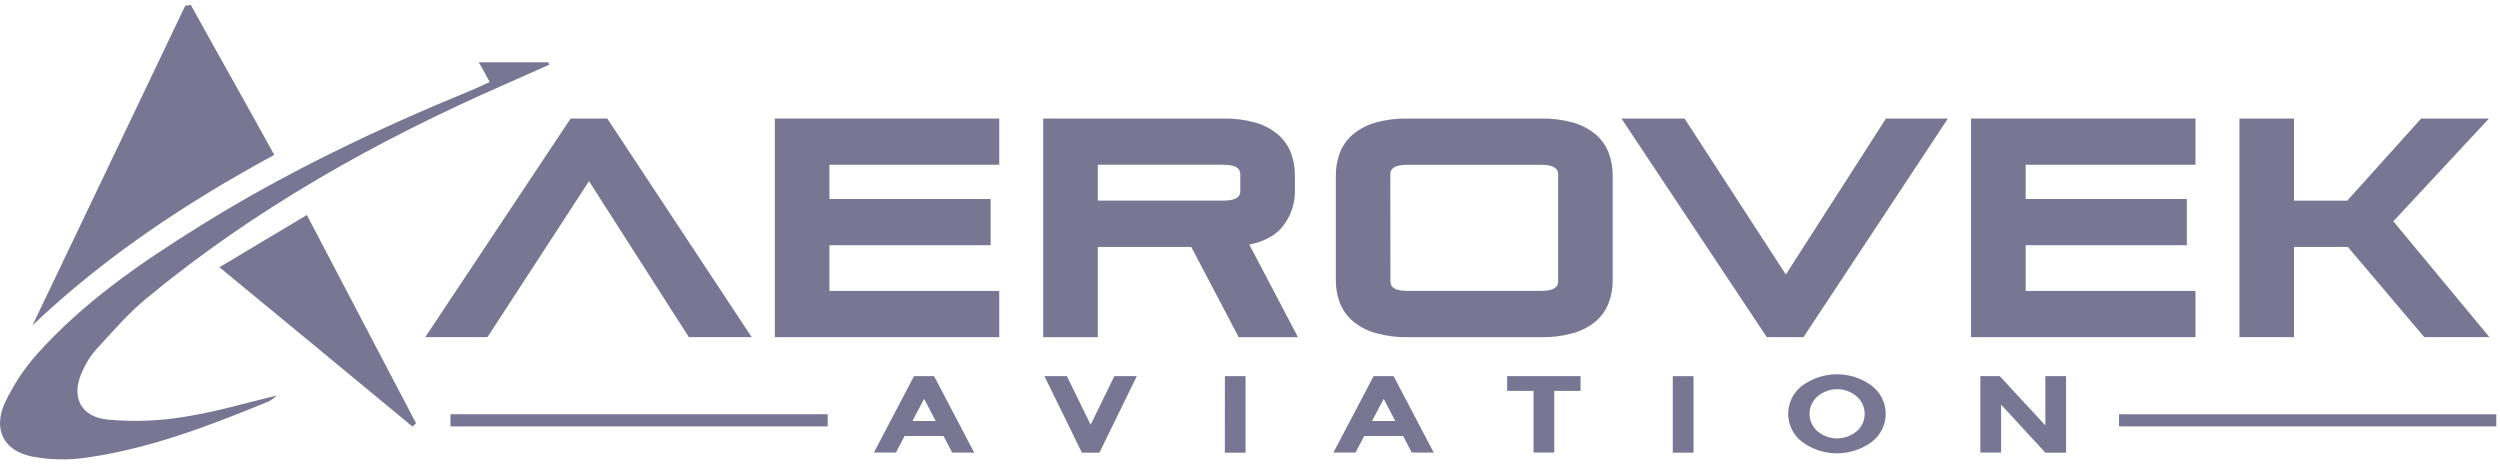 <svg width="148" height="28" viewBox="0 0 148 28" fill="none" xmlns="http://www.w3.org/2000/svg">
<g clip-path="url(#clip0_49_2760)">
<path d="M1.925 19.256C4.93 12.959 7.956 6.664 10.964 0.342C11.083 0.319 11.179 0.319 11.298 0.294C12.92 3.232 14.566 6.138 16.236 9.167C11.012 12.005 6.193 15.201 1.925 19.256Z" fill="#787692"/>
<path d="M16.403 23.407C16.236 23.526 16.093 23.693 15.902 23.764C12.371 25.219 8.818 26.579 5.026 27.104C3.995 27.248 2.948 27.223 1.925 27.032C0.207 26.698 -0.436 25.411 0.303 23.815C0.789 22.796 1.413 21.849 2.159 21.001C4.942 17.877 8.36 15.539 11.89 13.344C16.947 10.196 22.313 7.644 27.818 5.379C28.199 5.235 28.558 5.045 28.986 4.853C28.725 4.352 28.51 3.972 28.343 3.686H32.448L32.52 3.828L29.943 4.972C22.312 8.312 15.108 12.342 8.669 17.662C7.571 18.568 6.64 19.665 5.688 20.692C5.356 21.071 5.085 21.498 4.882 21.959C4.166 23.486 4.763 24.703 6.428 24.845C7.886 24.975 9.354 24.925 10.799 24.695C12.684 24.409 14.544 23.86 16.404 23.407H16.403Z" fill="#787692"/>
<path d="M12.991 15.821C14.804 14.748 16.403 13.771 18.167 12.729C20.361 16.904 22.485 20.982 24.631 25.06C24.56 25.131 24.487 25.179 24.416 25.251C20.695 22.166 16.952 19.089 12.991 15.821Z" fill="#787692"/>
<path d="M33.78 7.017L25.174 19.96H28.858L34.869 10.725L40.782 19.96H44.5L35.95 7.017H33.78Z" fill="#787692"/>
<path d="M45.87 19.96H59.155V17.223H49.102V14.517H58.645V11.78H49.102V9.754H59.155V7.017H45.87V19.96Z" fill="#787692"/>
<path d="M75.859 13.495C76.397 12.87 76.682 12.067 76.659 11.243V10.393C76.664 9.932 76.584 9.475 76.422 9.044C76.255 8.615 75.982 8.235 75.629 7.94C75.235 7.619 74.778 7.383 74.288 7.249C73.678 7.083 73.048 7.005 72.416 7.017H61.759V19.962H64.99V14.619H70.524L73.331 19.962H76.84L73.96 14.48C74.799 14.306 75.439 13.977 75.859 13.495ZM64.99 9.754H72.412C73.425 9.754 73.425 10.159 73.425 10.372V11.257C73.425 11.475 73.425 11.876 72.412 11.876H64.99V9.754Z" fill="#787692"/>
<path d="M94.443 7.94C94.049 7.619 93.592 7.383 93.102 7.249C92.492 7.083 91.862 7.005 91.229 7.017H83.326C82.694 7.005 82.063 7.083 81.453 7.249C80.963 7.383 80.506 7.619 80.112 7.94C79.759 8.235 79.486 8.615 79.319 9.044C79.157 9.475 79.077 9.932 79.082 10.393V16.578C79.076 17.038 79.157 17.496 79.319 17.927C79.485 18.356 79.758 18.736 80.112 19.031C80.506 19.352 80.963 19.588 81.453 19.722C82.063 19.891 82.693 19.972 83.326 19.962H91.236C91.868 19.974 92.498 19.895 93.108 19.728C93.599 19.594 94.056 19.358 94.451 19.037C94.799 18.742 95.068 18.365 95.233 17.939C95.394 17.508 95.475 17.051 95.47 16.591V10.405C95.476 9.941 95.396 9.479 95.233 9.044C95.066 8.616 94.794 8.236 94.443 7.94V7.94ZM82.307 10.376C82.307 10.159 82.307 9.757 83.32 9.757H91.229C92.242 9.757 92.242 10.162 92.242 10.376V16.601C92.242 16.819 92.242 17.22 91.229 17.22H83.326C82.313 17.22 82.313 16.816 82.313 16.601L82.307 10.376Z" fill="#787692"/>
<path d="M105.721 16.252L99.725 7.017H95.991L104.595 19.96H106.766L115.316 7.017H111.65L105.721 16.252Z" fill="#787692"/>
<path d="M116.687 19.96H129.972V17.223H119.919V14.517H129.461V11.78H119.919V9.754H129.972V7.017H116.687V19.96Z" fill="#787692"/>
<path d="M147.347 7.017H143.333L138.955 11.88H135.806V7.017H132.574V19.96H135.806V14.619H138.993L143.518 19.96H147.376L141.686 13.102L147.347 7.017Z" fill="#787692"/>
<path d="M56.368 26.79L55.857 25.813H53.551L53.039 26.79H51.734L54.109 22.269H55.298L57.674 26.797L56.368 26.79ZM54.708 23.611L54.015 24.925H55.393L54.708 23.611Z" fill="#787692"/>
<path d="M64.566 25.145L65.967 22.269H67.297L65.085 26.797H64.048L61.83 22.269H63.16L64.566 25.145Z" fill="#787692"/>
<path d="M72.513 22.269H73.738V26.797H72.51L72.513 22.269Z" fill="#787692"/>
<path d="M83.576 26.79L83.066 25.813H80.76L80.248 26.79H78.941L81.315 22.269H82.503L84.88 26.797L83.576 26.79ZM81.917 23.611L81.224 24.925H82.6L81.917 23.611Z" fill="#787692"/>
<path d="M92.012 23.138V26.79H90.784V23.138H89.225V22.269H93.569V23.144L92.012 23.138Z" fill="#787692"/>
<path d="M99.029 22.269H100.257V26.797H99.029V22.269Z" fill="#787692"/>
<path d="M110.801 26.165C110.205 26.601 109.485 26.836 108.747 26.836C108.009 26.836 107.289 26.601 106.693 26.165C106.435 25.971 106.225 25.719 106.08 25.429C105.936 25.14 105.86 24.821 105.86 24.497C105.86 24.174 105.936 23.854 106.08 23.565C106.225 23.276 106.435 23.024 106.693 22.829C107.289 22.393 108.009 22.158 108.747 22.158C109.485 22.158 110.205 22.393 110.801 22.829C111.059 23.024 111.269 23.276 111.414 23.565C111.558 23.854 111.634 24.174 111.634 24.497C111.634 24.821 111.558 25.14 111.414 25.429C111.269 25.719 111.059 25.971 110.801 26.165V26.165ZM110.388 24.501C110.389 24.305 110.348 24.111 110.266 23.932C110.185 23.754 110.065 23.595 109.916 23.468C109.593 23.192 109.181 23.04 108.756 23.04C108.331 23.04 107.92 23.192 107.596 23.468C107.448 23.596 107.33 23.754 107.248 23.932C107.167 24.11 107.125 24.304 107.125 24.499C107.125 24.695 107.167 24.889 107.248 25.067C107.33 25.244 107.448 25.403 107.596 25.531C107.921 25.804 108.332 25.954 108.756 25.954C109.181 25.954 109.591 25.804 109.916 25.531C110.065 25.404 110.185 25.246 110.266 25.068C110.348 24.89 110.389 24.697 110.388 24.501V24.501Z" fill="#787692"/>
<path d="M121.084 22.269H122.312V26.797H121.084L118.465 23.954V26.79H117.237V22.269H118.386L121.084 25.183V22.269Z" fill="#787692"/>
<path d="M147.782 24.523H125.448V25.242H147.782V24.523Z" fill="#787692"/>
<path d="M49.001 24.523H26.668V25.242H49.001V24.523Z" fill="#787692"/>
</g>
<defs>
<clipPath id="clip0_49_2760">
<rect width="147.781" height="26.901" fill="white" transform="translate(0 0.294)"/>
</clipPath>
</defs>
</svg>
